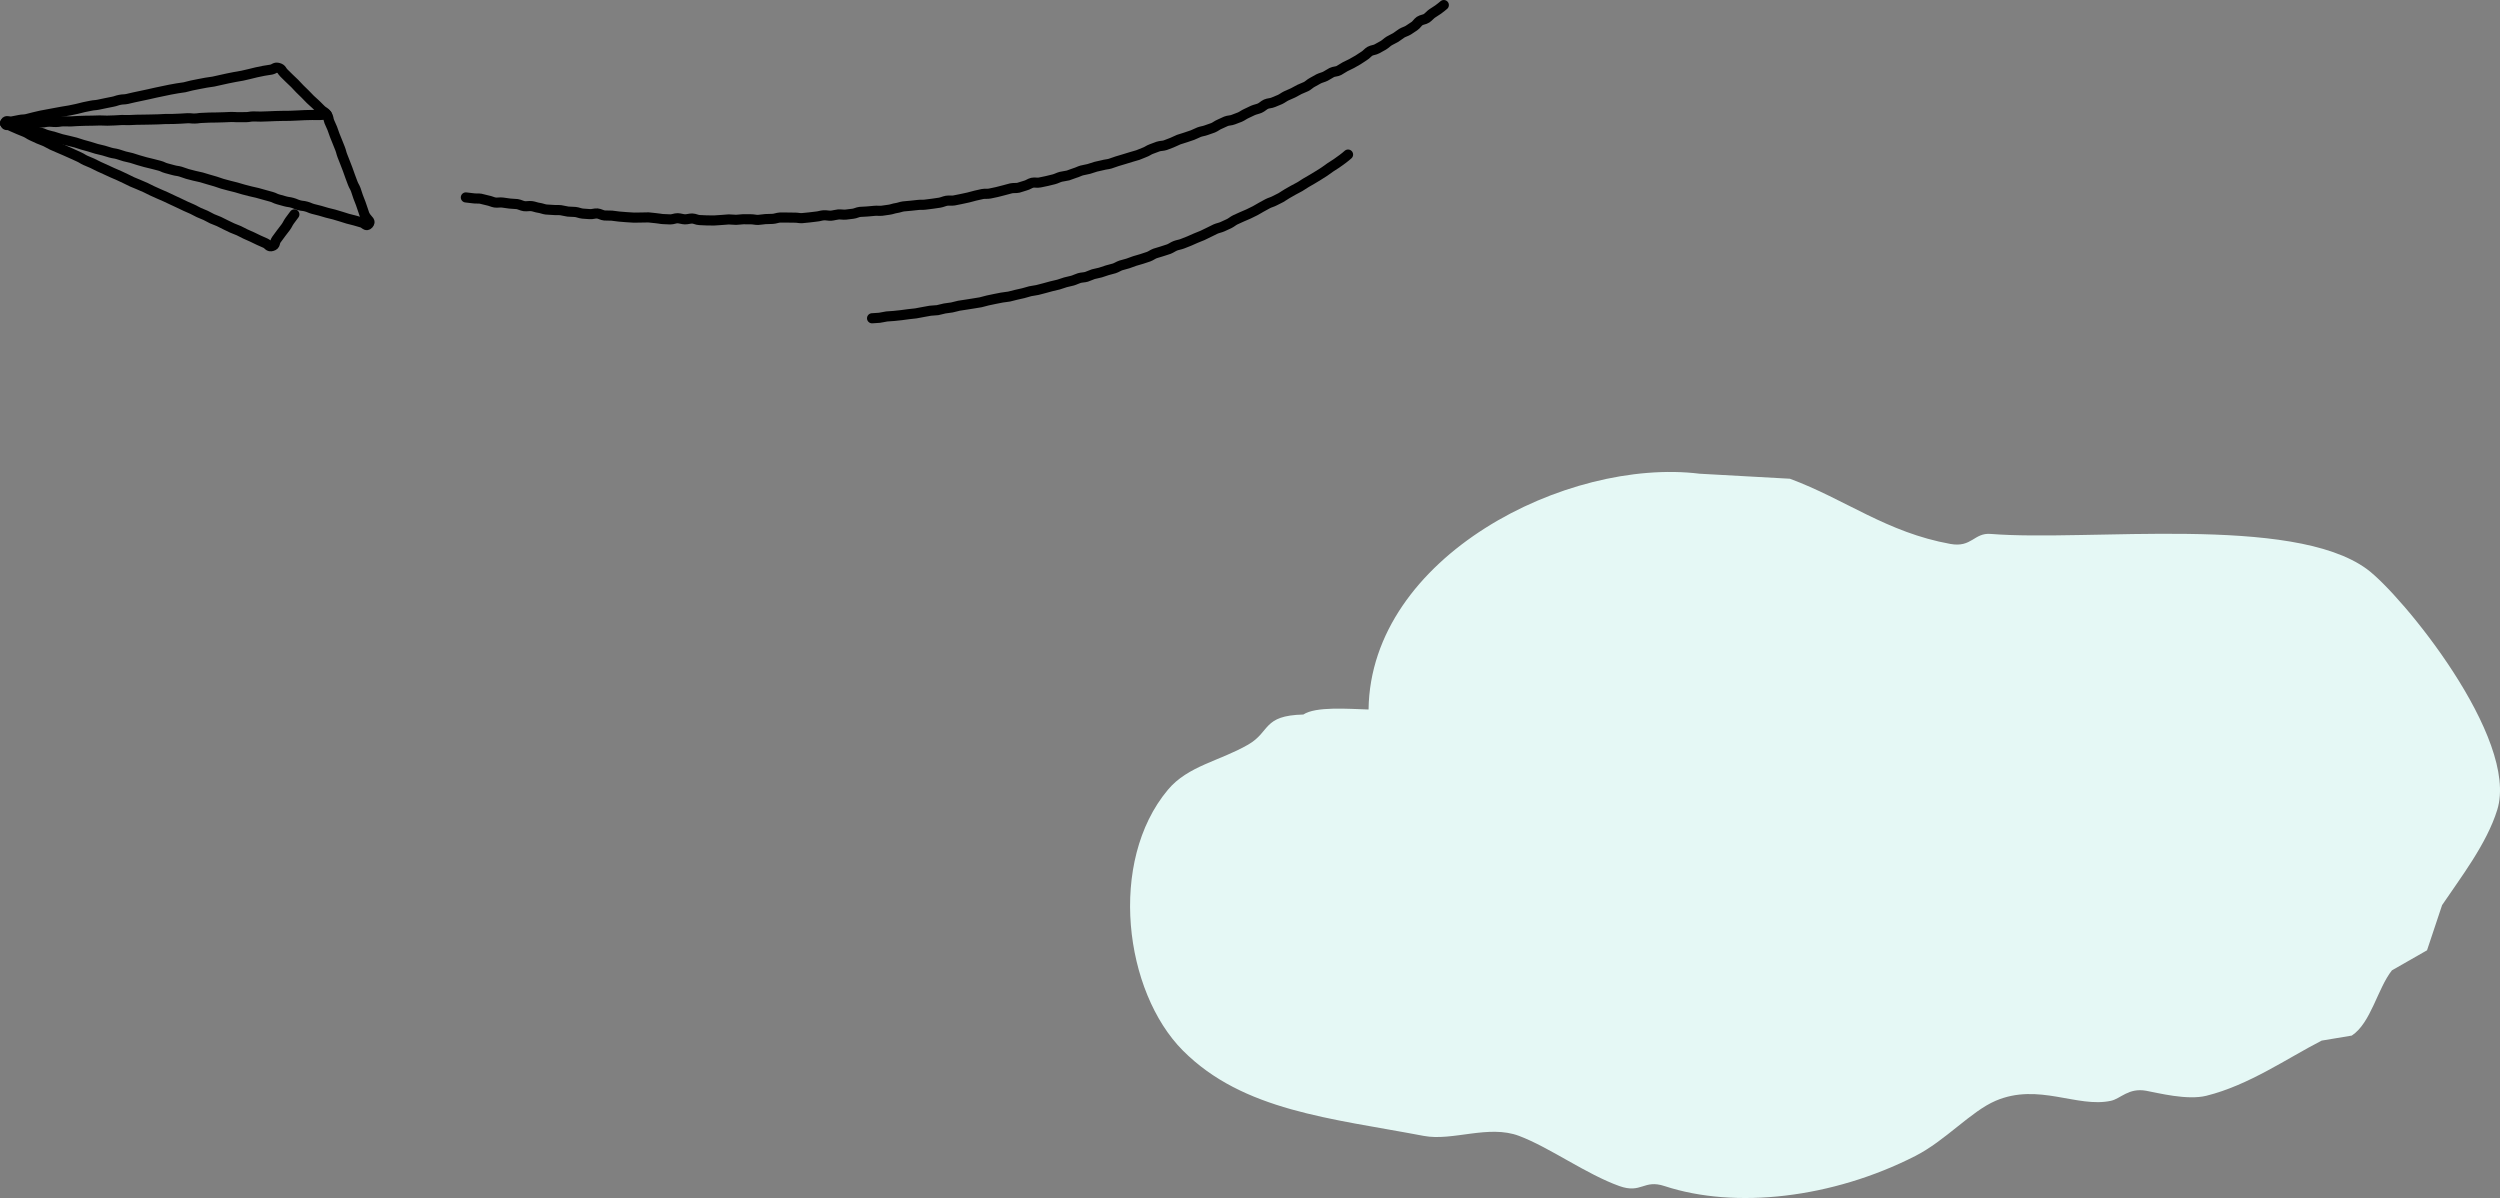 <?xml version="1.0" encoding="UTF-8"?>
<svg id="_レイヤー_2" data-name="レイヤー_2" xmlns="http://www.w3.org/2000/svg" viewBox="0 0 247.021 118.372">
  <rect x="0" y="0" width="247.021" height="118.372" fill="#808080" stroke="none"/>
  <defs>
    <style>
      .cls-1 {
        fill: #e5f8f5;
        fill-rule: evenodd;
      }

      .cls-2 {
        fill: none;
        stroke: #000;
        stroke-linecap: round;
        stroke-linejoin: round;
      }
    </style>
  </defs>
  <g id="_写真_x30FB_文字" data-name="写真_x30FB_文字">
    <g>
      <path class="cls-1" d="M135.225,70.103c.196-15.129,19.638-24.906,32.714-23.296,2.974.165,5.948.33,8.922.496,5.5,2.043,9.555,5.307,15.861,6.444,2.11.38,2.327-1.122,3.965-.991,9.693.776,29.787-1.937,37.175,3.47,3.397,2.486,15.082,16.714,12.887,23.792-1.05,3.387-3.639,6.723-5.452,9.418-.496,1.487-.991,2.974-1.487,4.461-1.157.661-2.313,1.322-3.47,1.983-1.427,1.81-2.077,5.207-3.965,6.444l-2.974.496c-3.419,1.753-7.18,4.402-11.4,5.452-1.891.471-4.831-.295-5.948-.496-1.737-.312-2.52.784-3.47.991-3.34.729-7.168-1.812-11.4,0-2.438,1.044-4.956,3.935-7.931,5.452-8.199,4.182-17.81,5.273-24.783,2.974-2.076-.685-2.268.783-4.461,0-3.258-1.163-6.892-3.818-9.913-4.957-3.028-1.141-6.556.544-9.418,0-9.189-1.747-17.85-2.466-23.792-8.426-5.801-5.819-7.431-18.673-1.487-25.774,1.985-2.371,5.077-2.819,7.931-4.461,2.222-1.278,1.396-2.873,5.452-2.974,1.228-.815,4.412-.557,6.444-.496Z"/>
      <g>
        <g>
          <path class="cls-2" d="M142.662.5c-.282.218-.18.169-.56.443-.162.117-.373.235-.602.394-.177.123-.33.323-.546.47-.184.125-.469.13-.681.27-.189.125-.314.37-.524.507-.192.125-.388.263-.599.397-.195.124-.444.178-.655.31-.197.123-.379.285-.59.414-.199.122-.427.21-.638.338-.201.121-.371.306-.582.431-.202.12-.419.226-.632.35-.204.119-.481.119-.694.241-.205.117-.356.337-.569.457-.206.116-.391.277-.605.396-.207.115-.413.24-.627.357-.208.114-.433.202-.648.318-.209.112-.403.258-.618.372-.21.111-.491.091-.707.203-.21.11-.407.252-.623.363-.211.108-.458.152-.675.262-.212.107-.413.242-.63.35-.213.106-.384.301-.602.408-.214.105-.444.181-.662.286-.214.103-.416.238-.635.342-.215.102-.44.189-.659.291-.216.101-.407.261-.626.362-.216.1-.446.176-.666.276-.217.099-.487.084-.708.183-.218.097-.394.293-.615.39-.218.096-.464.134-.686.23-.219.095-.429.214-.652.309-.218.093-.409.253-.63.346-.219.092-.447.165-.669.256-.219.09-.484.072-.707.162-.22.089-.429.209-.652.298-.22.088-.41.258-.633.346-.221.087-.453.15-.677.237-.222.086-.47.106-.694.191-.222.084-.431.207-.656.291-.223.083-.454.147-.679.23-.223.082-.458.136-.684.217-.224.081-.43.215-.656.295-.224.08-.443.178-.67.257-.225.078-.486.056-.713.134-.225.077-.445.175-.673.251-.226.076-.423.243-.651.318-.226.075-.439.195-.668.269-.227.074-.461.129-.69.202-.227.072-.458.139-.688.211-.228.071-.459.136-.689.206-.228.07-.45.165-.681.234-.229.069-.477.075-.708.143-.229.067-.472.092-.703.159-.23.066-.454.152-.686.218-.23.065-.472.088-.704.152-.23.064-.445.188-.678.251-.231.062-.448.181-.68.243-.231.061-.477.072-.71.132-.232.06-.447.187-.681.246-.232.059-.466.114-.7.171-.232.057-.472.091-.706.147-.233.056-.501-.032-.735.023-.233.055-.44.226-.675.279-.233.054-.456.161-.691.214-.234.052-.49.008-.725.06-.234.051-.462.135-.697.186-.234.05-.463.13-.699.179-.235.049-.469.102-.706.15-.235.047-.489,0-.726.047-.235.046-.467.113-.704.158-.236.045-.462.141-.699.185-.236.044-.469.109-.706.152-.236.042-.47.101-.708.142-.235.041-.488-.014-.724.026s-.459.155-.696.193-.474.065-.712.103-.476.054-.714.09-.484-.002-.722.033-.477.044-.715.077-.478.033-.717.066-.465.133-.704.164-.466.133-.705.162-.474.073-.713.101-.485-.019-.724.008-.478.039-.717.065-.48.017-.72.041-.466.16-.706.183-.476.065-.716.087-.485-.037-.725-.016-.474.101-.714.12-.486-.057-.727-.039-.474.108-.714.125-.477.071-.718.087-.479.056-.719.071-.485-.062-.726-.049-.483-.022-.723-.01-.482-.01-.723,0-.476.121-.718.13-.481.016-.722.024-.48.073-.721.079-.483-.067-.725-.062-.482-.01-.723-.005-.481.055-.722.058-.482-.04-.724-.039-.482.055-.723.055-.482.05-.724.049-.482-.005-.724-.007c-.24-.002-.48-.03-.721-.033s-.478-.15-.719-.154-.482.087-.723.081-.478-.102-.719-.109-.485.124-.726.115-.481-.022-.722-.032-.479-.079-.72-.09-.479-.064-.72-.076-.484.028-.725.014-.484.024-.726.009-.482-.03-.723-.046-.481-.041-.722-.058-.479-.073-.72-.091-.485.003-.726-.017-.47-.178-.711-.199-.493.088-.734.066-.483-.029-.724-.052-.472-.137-.714-.161c-.239-.025-.483-.012-.724-.038s-.473-.109-.713-.137-.486.004-.727-.024-.485-.015-.725-.045-.47-.136-.711-.167-.47-.134-.711-.166-.494.037-.734.004-.465-.171-.706-.206c-.239-.034-.486-.016-.726-.052s-.48-.063-.72-.1-.497.037-.737-.002-.466-.164-.706-.203c-.239-.039-.47-.133-.709-.174s-.494.002-.735-.04-.489-.043-.731-.086"/>
          <path class="cls-2" d="M133.199,15.273c-.28.225-.178.174-.559.453-.16.117-.355.258-.582.418-.177.124-.386.242-.602.389-.184.124-.371.276-.584.416-.189.124-.392.25-.604.384-.193.123-.402.24-.614.372-.196.121-.41.231-.622.36-.198.12-.394.26-.606.385-.2.118-.42.216-.633.338-.202.116-.409.235-.623.355-.204.114-.393.265-.607.383-.205.113-.426.208-.64.323-.207.111-.449.164-.664.277-.208.109-.413.233-.629.344-.209.108-.406.247-.623.356-.21.106-.426.209-.643.316-.211.104-.441.179-.659.284-.212.103-.433.194-.652.297-.213.101-.396.276-.615.377-.214.099-.432.2-.652.3-.215.098-.462.133-.682.232-.216.096-.423.221-.644.317-.217.094-.424.219-.646.314-.218.093-.443.177-.666.27-.219.091-.434.198-.657.29-.22.09-.444.174-.668.263-.22.088-.468.114-.693.202-.219.086-.415.239-.638.325-.22.084-.454.137-.679.221-.221.083-.459.125-.684.208-.222.081-.417.24-.643.321-.222.08-.452.144-.679.224-.223.079-.46.123-.687.201-.224.077-.445.166-.673.243-.225.076-.462.117-.69.192-.225.074-.429.22-.657.294-.226.073-.463.115-.692.187-.227.071-.451.155-.681.225-.227.07-.47.093-.7.162-.228.068-.44.192-.671.26-.228.067-.48.057-.711.124-.229.066-.443.188-.675.253-.229.064-.467.104-.699.167-.23.063-.451.162-.684.224-.23.061-.467.106-.7.166-.231.06-.46.13-.694.189-.23.058-.459.123-.692.18-.23.057-.474.066-.707.122-.231.055-.456.14-.69.194-.232.054-.465.105-.699.158-.232.053-.462.123-.696.175-.233.051-.478.049-.713.099-.233.05-.47.09-.705.139-.234.049-.468.1-.704.148-.234.047-.461.135-.698.181-.235.046-.474.071-.711.116-.235.045-.475.07-.712.113-.236.043-.475.067-.713.109-.235.042-.462.131-.699.171-.235.04-.475.061-.712.1-.236.039-.465.129-.703.167-.237.038-.483.02-.721.057-.237.036-.472.092-.711.128-.238.035-.472.099-.712.133-.237.034-.478.046-.717.079s-.477.065-.717.096-.481.046-.721.077c-.238.03-.482.023-.722.052s-.476.104-.718.131-.489.023-.733.049"/>
        </g>
        <g>
          <path class="cls-2" d="M36.416,22.142c-.234.269-.336-.063-.68-.158s-.341-.103-.684-.198-.347-.08-.69-.176-.337-.117-.68-.213-.339-.109-.682-.204-.349-.075-.692-.171-.341-.106-.684-.201-.348-.079-.692-.175-.331-.141-.675-.237-.36-.039-.705-.134-.332-.143-.677-.239-.358-.05-.704-.146-.346-.096-.691-.192-.328-.159-.673-.255-.345-.094-.69-.19-.344-.098-.689-.193-.353-.064-.698-.16-.348-.083-.692-.179-.342-.106-.686-.202-.349-.079-.694-.174-.347-.09-.692-.186-.336-.132-.681-.228-.344-.103-.691-.199-.342-.11-.687-.206-.355-.062-.7-.158-.348-.084-.693-.18-.335-.134-.68-.23-.358-.051-.703-.147-.347-.091-.693-.187-.33-.154-.677-.25-.349-.084-.695-.18-.352-.074-.697-.17c-.343-.095-.342-.101-.685-.196s-.337-.119-.68-.215-.351-.069-.695-.164-.338-.12-.682-.216-.358-.054-.704-.15-.343-.112-.69-.208-.353-.072-.698-.168-.34-.117-.685-.213-.346-.096-.692-.192-.34-.123-.688-.22-.352-.076-.699-.173-.355-.066-.702-.163-.342-.118-.69-.215-.35-.088-.697-.184-.333-.146-.68-.243-.351-.08-.698-.176c-.348-.097-.353-.08-.701-.177s-.351-.088-.7-.185-.34-.131-.69-.229-.688.194-.678-.169c.009-.361.32-.101.674-.173s.355-.067.708-.139.364-.017.718-.089.346-.108.7-.179.349-.093.703-.164.356-.062.71-.133.356-.062.711-.133.357-.06.712-.131.361-.046.716-.118.354-.078.709-.149.348-.102.703-.174.354-.072.709-.143.363-.029.718-.1.354-.078.708-.149.355-.071.711-.142.347-.117.702-.188.367-.014.722-.086.35-.094.705-.165.354-.079.709-.15c.353-.071.351-.079.703-.15s.349-.088.702-.159.353-.077.706-.148.354-.076.709-.148.359-.058.715-.129.362-.035.717-.106.348-.105.703-.176.355-.07.711-.142.358-.064.715-.136.363-.035.719-.107.353-.086.709-.158.355-.085.712-.157.357-.07.714-.142.36-.054.716-.125.352-.091.708-.163c.358-.072.352-.102.709-.174s.357-.076.716-.148.365-.043.724-.115.375-.27.727-.167.281.256.546.511c.262.252.257.258.519.511.264.254.267.252.531.506s.241.281.507.537.262.258.527.514c.267.257.249.275.516.531s.28.243.547.5.259.267.527.524.358.18.564.489c.2.3.108.347.237.684s.163.325.292.662.113.342.242.679.14.331.269.668.139.333.267.669.092.352.221.691.135.335.264.672.131.337.26.674.114.345.243.683.124.34.254.678.177.319.306.657.099.349.228.686c.13.339.132.338.262.677s.105.349.235.688.084.368.292.667c.226.326.482.398.243.673Z"/>
          <path class="cls-2" d="M.504,12.18c.359-.009.359-.024.718-.034s.36.017.72.007.36-.032.72-.042.361.009.722,0,.361.001.722-.008.359-.069.72-.078.361.038.722.028.359-.058.718-.067.36.021.72.012.359-.033.719-.042.36-.015.719-.024.36,0,.72-.01.36-.011.721-.02.362.029.723.02.362-.013.723-.023.361-.031.722-.041.361.017.722.008.36-.022.721-.032.361,0,.721-.01.361-.004.722-.013.361-.009.723-.018.361-.026.723-.035.362.006.723-.003.361-.021.722-.03.361-.033.722-.043c.359-.009.36.038.718.029s.358-.051.717-.06.359-.022.719-.032.361,0,.723-.01.362-.012.725-.021.361-.02.722-.03.362.03.722.02.362.007.723-.002.362-.061.724-.07.363.024.725.015.362-.014.724-.023.363-.02.726-.03.363-.008.725-.017.363.003.725-.007.362-.021.723-.031c.364-.009.363-.027.727-.036s.364-.008.729-.017.366.017.731.007.365-.037.73-.047"/>
          <path class="cls-2" d="M29.086,21.184c-.219.311-.235.3-.454.611-.22.313-.181.341-.401.653s-.245.296-.466.609-.233.306-.454.62-.057.527-.426.635c-.348.102-.332-.136-.662-.288s-.333-.143-.662-.294-.323-.163-.652-.314-.332-.142-.661-.294-.317-.175-.646-.326-.343-.119-.671-.271-.323-.162-.652-.314-.319-.172-.648-.323-.343-.121-.672-.272-.315-.183-.645-.335-.34-.13-.67-.282-.317-.179-.647-.33-.334-.141-.663-.292-.325-.16-.654-.312-.328-.155-.657-.306-.326-.158-.656-.31-.336-.138-.666-.29-.332-.147-.663-.299-.322-.169-.651-.321c-.328-.151-.335-.136-.663-.287s-.339-.126-.666-.277-.32-.166-.648-.317-.326-.156-.653-.307-.335-.137-.664-.288-.33-.152-.66-.304-.333-.148-.664-.3-.32-.172-.65-.324-.339-.131-.668-.283-.311-.192-.641-.344-.333-.149-.664-.302-.334-.145-.665-.297-.338-.136-.669-.288-.338-.14-.67-.292-.315-.187-.647-.34-.346-.119-.677-.271-.33-.152-.661-.304c-.332-.153-.311-.198-.644-.351s-.346-.123-.679-.277-.34-.14-.673-.294-.329-.164-.662-.318"/>
        </g>
      </g>
    </g>
  </g>
</svg>